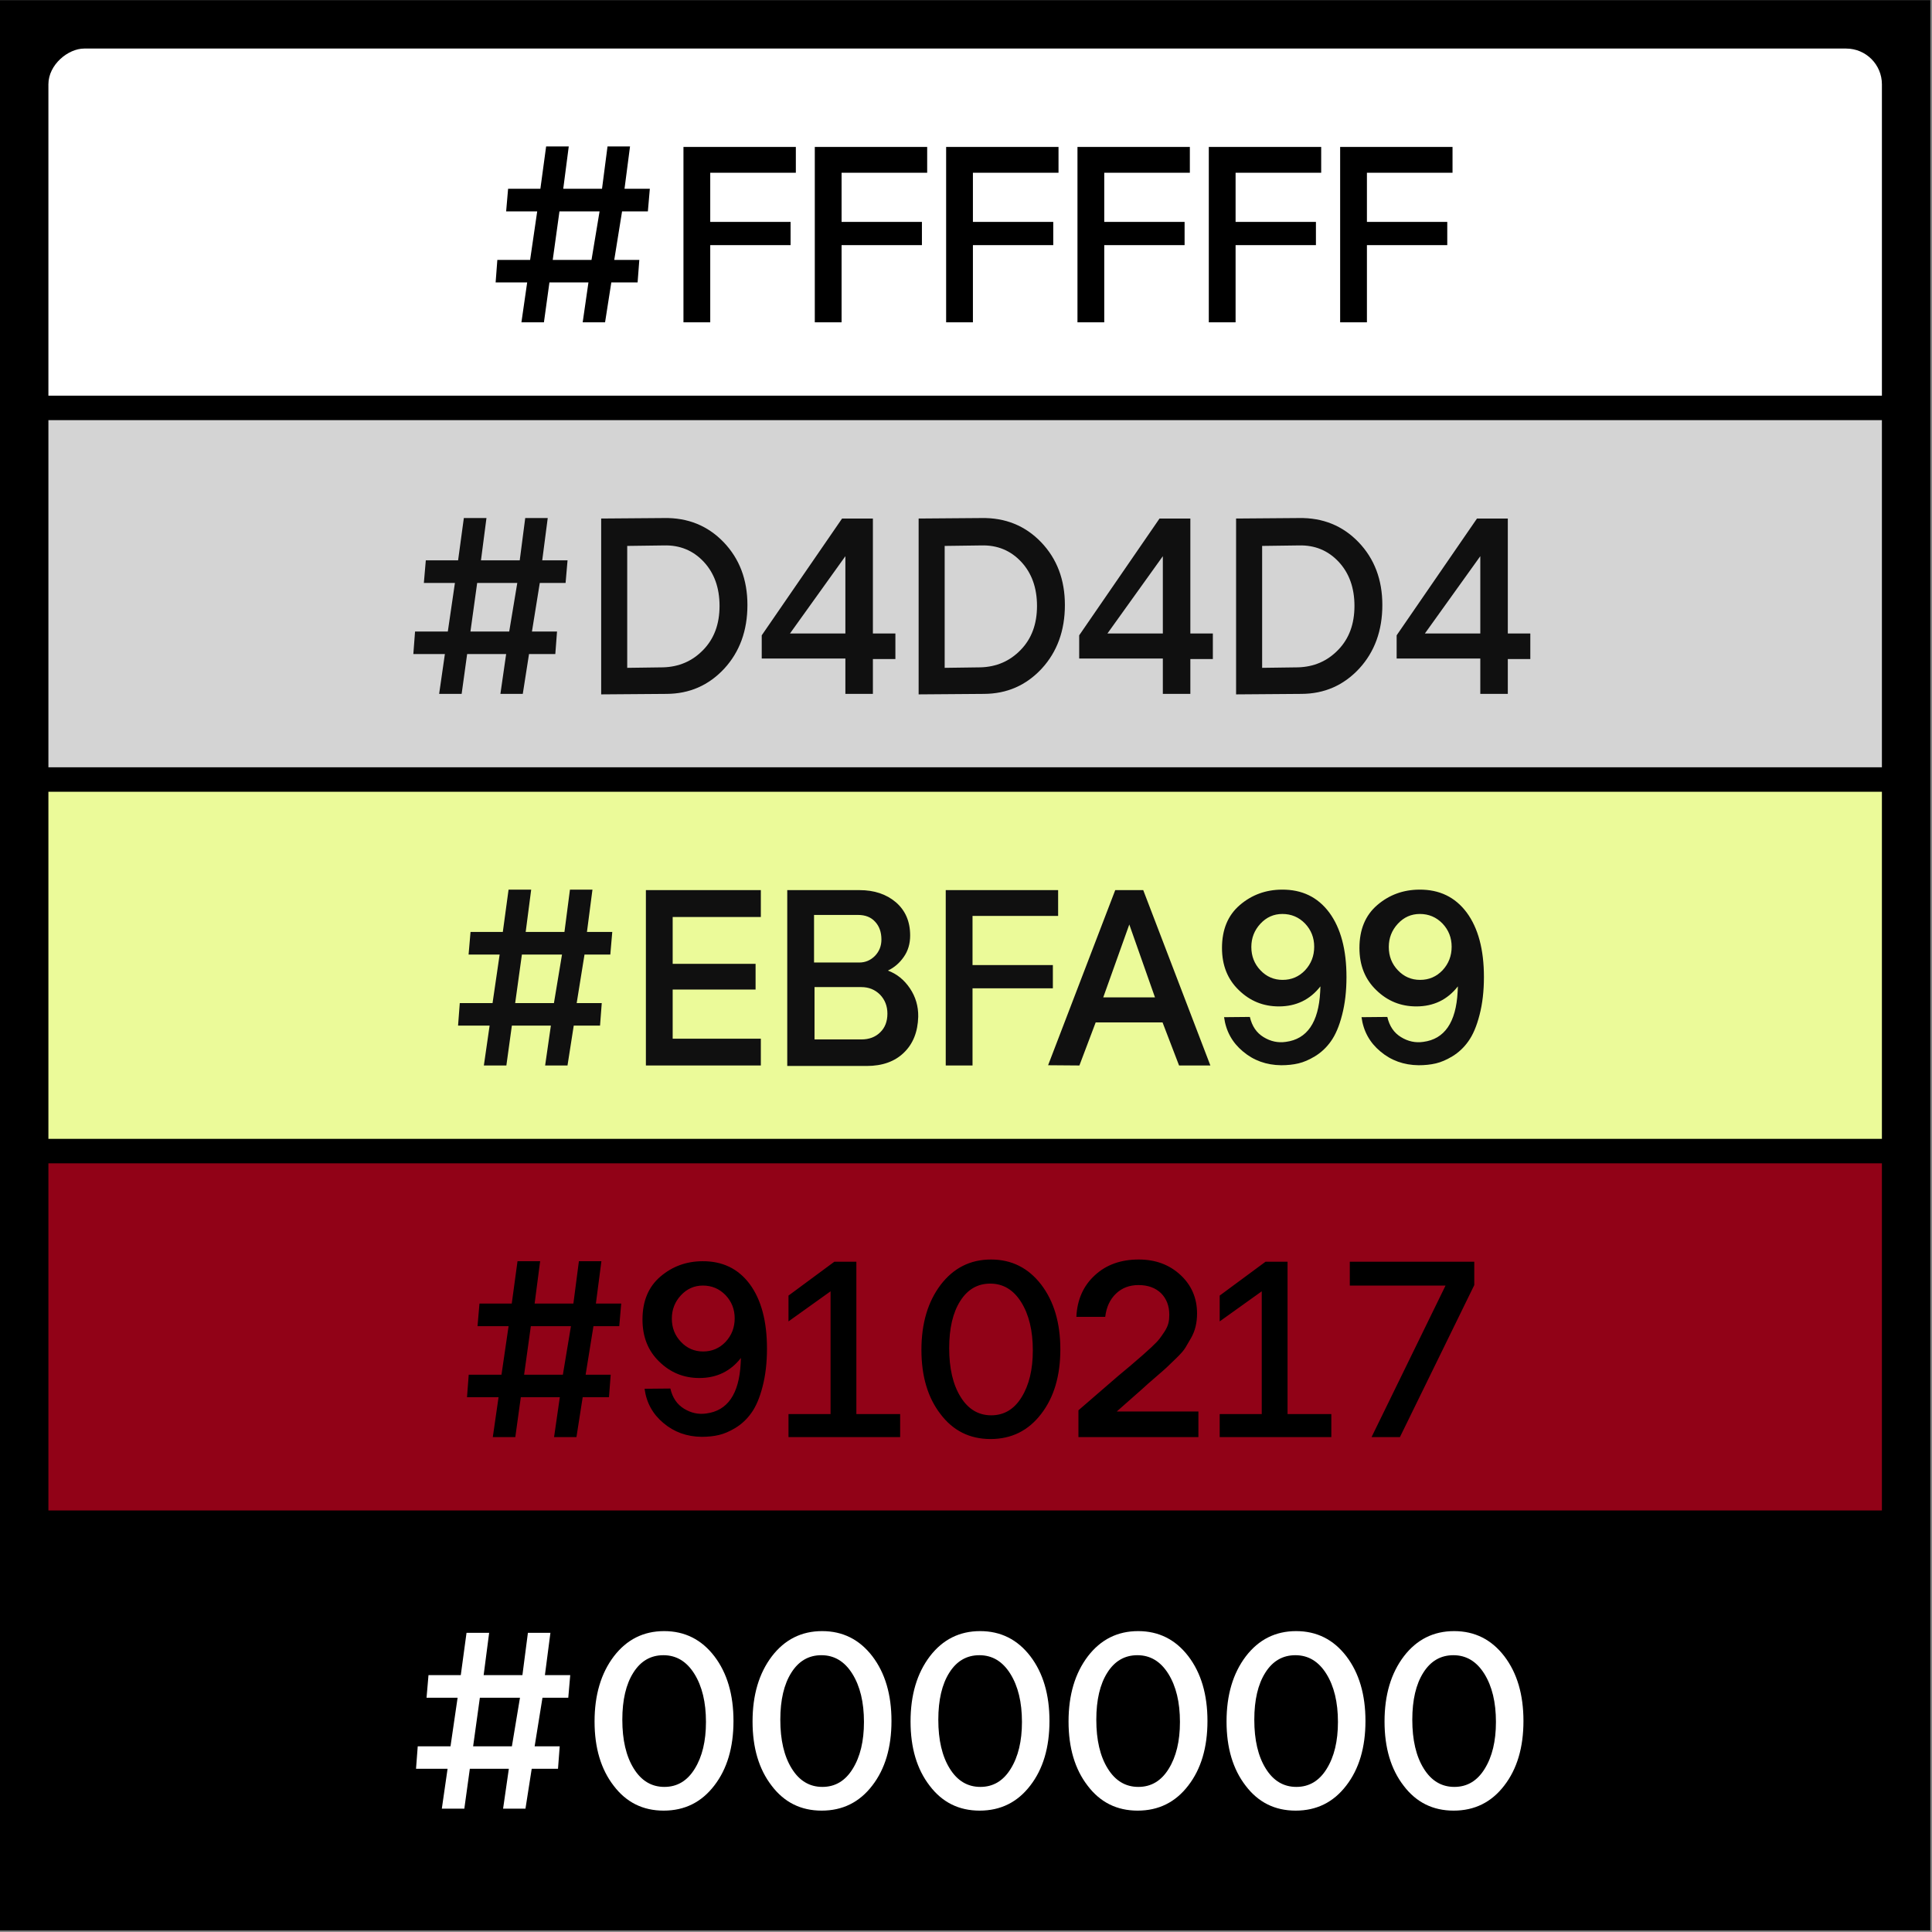 <svg width="1080" height="1080" viewBox="0 0 1080 1080" fill="none" xmlns="http://www.w3.org/2000/svg">
<rect x="0" y="0" width="1080" height="1080" fill="#808080" stroke="none"/>
<rect width="1079.06" height="1079.06" transform="matrix(0 1 -1 0 1079.06 0.08)" fill="black"/>
<g clip-path="url(#clip0_4140_15264)">
<rect width="194.039" height="1024.94" transform="matrix(0 1 -1 0 1052 27.143)" fill="white"/>
<path d="M304.061 180.162L291.482 180.162L294.695 157.877L277.059 157.877L278.016 145.299L296.336 145.299L300.301 118.16L282.938 118.16L284.031 105.514L302.078 105.514L305.291 81.861L317.938 81.861L314.861 105.514L336.531 105.514L339.607 81.861L352.186 81.861L349.109 105.514L363.26 105.514L362.166 118.16L347.742 118.16L343.367 145.299L357.381 145.299L356.424 157.877L341.727 157.877L338.24 180.162L325.73 180.162L328.943 157.877L307.137 157.877L304.061 180.162ZM312.742 118.16L308.982 145.299L330.652 145.299L335.164 118.16L312.742 118.16ZM397.029 180.162L382.059 180.162L382.059 82.135L444.881 82.135L444.881 96.559L397.029 96.559L397.029 124.039L441.941 124.039L441.941 137.027L397.029 137.027L397.029 180.162ZM470.447 180.162L455.477 180.162L455.477 82.135L518.299 82.135L518.299 96.559L470.447 96.559L470.447 124.039L515.359 124.039L515.359 137.027L470.447 137.027L470.447 180.162ZM543.865 180.162L528.895 180.162L528.895 82.135L591.717 82.135L591.717 96.559L543.865 96.559L543.865 124.039L588.777 124.039L588.777 137.027L543.865 137.027L543.865 180.162ZM617.283 180.162L602.313 180.162L602.313 82.135L665.135 82.135L665.135 96.559L617.283 96.559L617.283 124.039L662.195 124.039L662.195 137.027L617.283 137.027L617.283 180.162ZM690.701 180.162L675.73 180.162L675.73 82.135L738.553 82.135L738.553 96.559L690.701 96.559L690.701 124.039L735.613 124.039L735.613 137.027L690.701 137.027L690.701 180.162ZM764.119 180.162L749.148 180.162L749.148 82.135L811.971 82.135L811.971 96.559L764.119 96.559L764.119 124.039L809.031 124.039L809.031 137.027L764.119 137.027L764.119 180.162Z" fill="black"/>
<rect width="194.039" height="1024.94" transform="matrix(0 1 -1 0 1052 234.867)" fill="#D4D4D4"/>
<path d="M258.061 387.887L245.482 387.887L248.695 365.602L231.059 365.602L232.016 353.023L250.336 353.023L254.301 325.885L236.938 325.885L238.031 313.238L256.078 313.238L259.291 289.586L271.938 289.586L268.861 313.238L290.531 313.238L293.607 289.586L306.186 289.586L303.109 313.238L317.26 313.238L316.166 325.885L301.742 325.885L297.367 353.023L311.381 353.023L310.424 365.602L295.727 365.602L292.24 387.887L279.73 387.887L282.943 365.602L261.137 365.602L258.061 387.887ZM266.742 325.885L262.982 353.023L284.652 353.023L289.164 325.885L266.742 325.885ZM372.563 387.887L336.059 388.16L336.059 289.859L371.195 289.586C384.548 289.358 395.668 293.87 404.555 303.121C413.396 312.372 417.816 324.062 417.816 338.189C417.816 352.499 413.51 364.348 404.896 373.736C396.192 383.124 385.414 387.841 372.563 387.887ZM350.619 305.172L350.619 373.326L370.58 373.053C379.558 372.825 387.077 369.566 393.139 363.277C399.2 357.034 402.23 348.854 402.23 338.736C402.23 328.574 399.268 320.325 393.344 313.99C387.419 307.701 380.036 304.671 371.195 304.898L350.619 305.172ZM487.953 368.404L487.953 387.887L472.572 387.887L472.572 368.131L425.814 368.131L425.814 355.143L470.727 289.859L487.953 289.859L487.953 354.117L500.531 354.117L500.531 368.404L487.953 368.404ZM472.572 354.117L472.572 310.914L441.605 354.117L472.572 354.117ZM550.023 387.887L513.52 388.16L513.52 289.859L548.656 289.586C562.009 289.358 573.129 293.87 582.016 303.121C590.857 312.372 595.277 324.062 595.277 338.189C595.277 352.499 590.971 364.348 582.357 373.736C573.653 383.124 562.875 387.841 550.023 387.887ZM528.08 305.172L528.08 373.326L548.041 373.053C557.019 372.825 564.538 369.566 570.6 363.277C576.661 357.034 579.691 348.853 579.691 338.736C579.691 328.574 576.729 320.325 570.805 313.99C564.88 307.701 557.497 304.671 548.656 304.898L528.08 305.172ZM665.414 368.404L665.414 387.887L650.033 387.887L650.033 368.131L603.275 368.131L603.275 355.143L648.188 289.859L665.414 289.859L665.414 354.117L677.992 354.117L677.992 368.404L665.414 368.404ZM650.033 354.117L650.033 310.914L619.066 354.117L650.033 354.117ZM727.484 387.887L690.98 388.16L690.98 289.859L726.117 289.586C739.47 289.358 750.59 293.87 759.477 303.121C768.318 312.372 772.738 324.062 772.738 338.189C772.738 352.499 768.432 364.348 759.818 373.736C751.114 383.124 740.336 387.841 727.484 387.887ZM705.541 305.172L705.541 373.326L725.502 373.053C734.48 372.825 741.999 369.566 748.061 363.277C754.122 357.034 757.152 348.853 757.152 338.736C757.152 328.574 754.19 320.325 748.266 313.99C742.341 307.701 734.958 304.671 726.117 304.898L705.541 305.172ZM842.875 368.404L842.875 387.887L827.494 387.887L827.494 368.131L780.736 368.131L780.736 355.143L825.648 289.859L842.875 289.859L842.875 354.117L855.453 354.117L855.453 368.404L842.875 368.404ZM827.494 354.117L827.494 310.914L796.527 354.117L827.494 354.117Z" fill="#101010"/>
<rect width="194.039" height="1024.94" transform="matrix(0 1 -1 0 1052 442.591)" fill="#EBFA99"/>
<path d="M283.061 595.61L270.482 595.61L273.695 573.325L256.059 573.325L257.016 560.747L275.336 560.747L279.301 533.608L261.938 533.608L263.031 520.962L281.078 520.962L284.291 497.31L296.938 497.31L293.861 520.962L315.531 520.962L318.607 497.31L331.186 497.31L328.109 520.962L342.26 520.962L341.166 533.608L326.742 533.608L322.367 560.747L336.381 560.747L335.424 573.325L320.727 573.325L317.24 595.61L304.73 595.61L307.943 573.325L286.137 573.325L283.061 595.61ZM291.742 533.608L287.982 560.747L309.652 560.747L314.164 533.608L291.742 533.608ZM425.316 595.61L361.059 595.61L361.059 497.583L425.316 497.583L425.316 512.622L376.029 512.622L376.029 538.804L422.377 538.804L422.377 553.159L376.029 553.159L376.029 580.64L425.316 580.64L425.316 595.61ZM484.447 595.884L440.082 595.884L440.082 497.583L480.482 497.583C488.686 497.583 495.453 499.839 500.785 504.351C506.117 508.953 508.783 515.151 508.783 522.944C508.783 527.547 507.598 531.535 505.229 534.907C502.859 538.325 499.896 540.877 496.342 542.563C501.309 544.386 505.411 547.69 508.646 552.476C511.837 557.215 513.386 562.502 513.295 568.335C513.067 576.812 510.401 583.511 505.297 588.433C500.193 593.4 493.243 595.884 484.447 595.884ZM455.053 511.46L455.053 538.052L480.346 538.052C483.718 538.052 486.635 536.821 489.096 534.36C491.511 531.854 492.719 528.8 492.719 525.2C492.719 521.099 491.557 517.795 489.232 515.288C486.954 512.736 483.764 511.46 479.662 511.46L455.053 511.46ZM455.326 551.792L455.326 581.05L481.508 581.05C485.837 581.05 489.346 579.728 492.035 577.085C494.724 574.487 496.068 571.001 496.068 566.626C496.068 562.433 494.701 558.901 491.967 556.03C489.141 553.205 485.655 551.792 481.508 551.792L455.326 551.792ZM543.646 595.61L528.676 595.61L528.676 497.583L591.498 497.583L591.498 512.007L543.646 512.007L543.646 539.487L588.559 539.487L588.559 552.476L543.646 552.476L543.646 595.61ZM612.484 571.548L603.393 595.61L585.893 595.474L623.422 497.583L639.076 497.583L676.605 595.61L659.105 595.61L649.877 571.548L612.484 571.548ZM631.283 516.792L616.723 557.534L645.639 557.534L631.283 516.792ZM716.596 497.31C727.807 497.218 736.625 501.479 743.051 510.093C749.477 518.797 752.689 530.828 752.689 546.186C752.689 554.025 751.869 561.089 750.229 567.378C748.633 573.621 746.537 578.543 743.939 582.144C741.524 585.561 738.562 588.341 735.053 590.483C731.817 592.443 728.741 593.765 725.824 594.448C722.908 595.132 719.695 595.474 716.186 595.474C707.891 595.382 700.759 592.808 694.789 587.749C688.819 582.782 685.31 576.401 684.262 568.608L698.686 568.472C699.87 573.621 702.423 577.381 706.342 579.751C710.261 582.166 714.408 583.055 718.783 582.417C730.678 580.867 737.081 571.548 737.992 554.458L738.129 551.382C732.296 558.856 724.548 562.593 714.887 562.593C706.182 562.593 698.731 559.562 692.533 553.501C686.244 547.485 683.1 539.624 683.1 529.917C683.1 519.617 686.426 511.619 693.08 505.923C699.734 500.226 707.572 497.355 716.596 497.31ZM716.869 510.913C712.038 510.913 707.937 512.736 704.564 516.382C701.192 520.028 699.506 524.357 699.506 529.37C699.506 534.52 701.215 538.872 704.633 542.427C708.005 545.981 712.13 547.759 717.006 547.759C721.973 547.759 726.166 545.959 729.584 542.358C732.956 538.713 734.643 534.338 734.643 529.233C734.643 524.175 732.934 519.845 729.516 516.245C726.052 512.69 721.837 510.913 716.869 510.913ZM793.432 497.31C804.643 497.218 813.461 501.479 819.887 510.093C826.313 518.797 829.525 530.828 829.525 546.186C829.525 554.025 828.705 561.089 827.064 567.378C825.469 573.621 823.373 578.543 820.775 582.144C818.36 585.561 815.398 588.341 811.889 590.483C808.653 592.443 805.577 593.765 802.66 594.448C799.743 595.132 796.531 595.474 793.021 595.474C784.727 595.382 777.595 592.808 771.625 587.749C765.655 582.782 762.146 576.401 761.098 568.608L775.521 568.472C776.706 573.621 779.258 577.381 783.178 579.751C787.097 582.166 791.244 583.055 795.619 582.417C807.514 580.867 813.917 571.548 814.828 554.458L814.965 551.382C809.132 558.856 801.384 562.593 791.723 562.593C783.018 562.593 775.567 559.562 769.369 553.501C763.08 547.485 759.936 539.624 759.936 529.917C759.936 519.617 763.262 511.619 769.916 505.923C776.57 500.226 784.408 497.355 793.432 497.31ZM793.705 510.913C788.874 510.913 784.773 512.736 781.4 516.382C778.028 520.028 776.342 524.357 776.342 529.37C776.342 534.52 778.051 538.872 781.469 542.427C784.841 545.981 788.965 547.759 793.842 547.759C798.809 547.759 803.002 545.959 806.42 542.358C809.792 538.713 811.479 534.338 811.479 529.233C811.479 524.175 809.77 519.845 806.352 516.245C802.888 512.69 798.673 510.913 793.705 510.913Z" fill="#101010"/>
<rect width="194.039" height="1024.94" transform="matrix(0 1 -1 0 1052 650.314)" fill="#910217"/>
<path d="M288.061 803.334L275.482 803.334L278.695 781.049L261.059 781.049L262.016 768.471L280.336 768.471L284.301 741.332L266.938 741.332L268.031 728.686L286.078 728.686L289.291 705.033L301.938 705.033L298.861 728.686L320.531 728.686L323.607 705.033L336.186 705.033L333.109 728.686L347.26 728.686L346.166 741.332L331.742 741.332L327.367 768.471L341.381 768.471L340.424 781.049L325.727 781.049L322.24 803.334L309.73 803.334L312.943 781.049L291.137 781.049L288.061 803.334ZM296.742 741.332L292.982 768.471L314.652 768.471L319.164 741.332L296.742 741.332ZM392.65 705.033C403.861 704.942 412.68 709.203 419.105 717.816C425.531 726.521 428.744 738.552 428.744 753.91C428.744 761.749 427.924 768.812 426.283 775.102C424.688 781.345 422.592 786.267 419.994 789.867C417.579 793.285 414.617 796.065 411.107 798.207C407.872 800.167 404.796 801.488 401.879 802.172C398.962 802.855 395.749 803.197 392.24 803.197C383.946 803.106 376.814 800.531 370.844 795.473C364.874 790.505 361.365 784.125 360.316 776.332L374.74 776.195C375.925 781.345 378.477 785.105 382.396 787.475C386.316 789.89 390.463 790.779 394.838 790.141C406.732 788.591 413.135 779.271 414.047 762.182L414.184 759.105C408.35 766.579 400.603 770.316 390.941 770.316C382.237 770.316 374.786 767.286 368.588 761.225C362.299 755.209 359.154 747.348 359.154 737.641C359.154 727.341 362.481 719.343 369.135 713.646C375.788 707.95 383.627 705.079 392.65 705.033ZM392.924 718.637C388.093 718.637 383.992 720.46 380.619 724.105C377.247 727.751 375.561 732.081 375.561 737.094C375.561 742.243 377.27 746.596 380.688 750.15C384.06 753.705 388.184 755.482 393.061 755.482C398.028 755.482 402.221 753.682 405.639 750.082C409.011 746.436 410.697 742.061 410.697 736.957C410.697 731.898 408.988 727.569 405.57 723.969C402.107 720.414 397.891 718.637 392.924 718.637ZM503.188 790.482L503.188 803.334L440.775 803.334L440.775 790.482L464.291 790.482L464.291 721.85L440.775 738.666L440.775 724.242L466.41 705.307L478.715 705.307L478.715 790.482L503.188 790.482ZM553.705 804.428C542.084 804.428 532.764 799.779 525.746 790.482C518.637 781.277 515.082 769.314 515.082 754.594C515.082 739.783 518.682 727.637 525.883 718.158C533.083 708.77 542.449 704.076 553.979 704.076C565.508 704.076 574.874 708.77 582.074 718.158C589.184 727.501 592.738 739.555 592.738 754.32C592.738 769.131 589.161 781.163 582.006 790.414C574.851 799.756 565.417 804.428 553.705 804.428ZM554.115 791.166C561.27 791.166 566.921 787.794 571.068 781.049C575.261 774.304 577.357 765.577 577.357 754.867C577.357 743.839 575.193 734.861 570.863 727.934C566.534 721.006 560.769 717.543 553.568 717.543C546.459 717.543 540.854 720.801 536.752 727.318C532.65 733.79 530.6 742.562 530.6 753.637C530.6 764.939 532.719 774.008 536.957 780.844C541.195 787.725 546.915 791.166 554.115 791.166ZM669.916 803.334L602.855 803.334L602.855 788.363L625.072 769.154C627.169 767.423 629.538 765.44 632.182 763.207C634.825 760.928 636.99 759.06 638.676 757.602C639.177 757.191 640.84 755.687 643.666 753.09C645.854 751.039 647.357 749.467 648.178 748.373C648.952 747.37 649.91 746.003 651.049 744.271C652.097 742.631 652.803 741.059 653.168 739.555C653.487 738.233 653.646 736.729 653.646 735.043C653.646 730.03 652.097 725.974 648.998 722.875C645.854 719.867 641.661 718.363 636.42 718.363C631.361 718.363 627.169 719.958 623.842 723.148C620.469 726.384 618.464 730.714 617.826 736.137L601.693 736.137C602.149 726.521 605.59 718.773 612.016 712.895C618.35 707.016 626.531 704.076 636.557 704.076C645.899 704.076 653.669 706.947 659.867 712.689C666.065 718.432 669.164 725.632 669.164 734.291C669.164 739.441 668.07 743.952 665.883 747.826C664.197 750.743 663.103 752.611 662.602 753.432C661.69 754.936 659.981 756.895 657.475 759.311C654.968 761.771 653.191 763.48 652.143 764.437C651.596 764.984 649.363 766.944 645.443 770.316C642.618 772.732 640.408 774.691 638.813 776.195L624.252 789.047L669.916 789.047L669.916 803.334ZM744.223 790.482L744.223 803.334L681.811 803.334L681.811 790.482L705.326 790.482L705.326 721.85L681.811 738.666L681.811 724.242L707.445 705.307L719.75 705.307L719.75 790.482L744.223 790.482ZM824.135 718.363L782.572 803.334L766.713 803.334L808.07 718.637L754.545 718.637L754.545 705.307L824.135 705.307L824.135 718.363Z" fill="black"/>
<rect width="194.039" height="1024.94" transform="matrix(0 1 -1 0 1052 858.039)" fill="black"/>
<path d="M259.561 1011.06L246.982 1011.06L250.195 988.773L232.559 988.773L233.516 976.195L251.836 976.195L255.801 949.057L238.438 949.057L239.531 936.41L257.578 936.41L260.791 912.758L273.438 912.758L270.361 936.41L292.031 936.41L295.107 912.758L307.686 912.758L304.609 936.41L318.76 936.41L317.666 949.057L303.242 949.057L298.867 976.195L312.881 976.195L311.924 988.773L297.227 988.773L293.74 1011.06L281.23 1011.06L284.443 988.773L262.637 988.773L259.561 1011.06ZM268.242 949.057L264.482 976.195L286.152 976.195L290.664 949.057L268.242 949.057ZM370.986 1012.15C359.365 1012.15 350.046 1007.5 343.027 998.207C335.918 989.001 332.363 977.038 332.363 962.318C332.363 947.507 335.964 935.362 343.164 925.883C350.365 916.495 359.73 911.801 371.26 911.801C382.79 911.801 392.155 916.495 399.355 925.883C406.465 935.225 410.02 947.279 410.02 962.045C410.02 976.856 406.442 988.887 399.287 998.139C392.132 1007.48 382.699 1012.15 370.986 1012.15ZM371.396 998.891C378.551 998.891 384.202 995.518 388.35 988.773C392.542 982.029 394.639 973.301 394.639 962.592C394.639 951.563 392.474 942.585 388.145 935.658C383.815 928.731 378.05 925.268 370.85 925.268C363.74 925.268 358.135 928.526 354.033 935.043C349.932 941.514 347.881 950.287 347.881 961.361C347.881 972.663 350 981.732 354.238 988.568C358.477 995.45 364.196 998.891 371.396 998.891ZM459.307 1012.15C447.686 1012.15 438.366 1007.5 431.348 998.207C424.238 989.001 420.684 977.038 420.684 962.318C420.684 947.507 424.284 935.362 431.484 925.883C438.685 916.495 448.05 911.801 459.58 911.801C471.11 911.801 480.475 916.495 487.676 925.883C494.785 935.225 498.34 947.279 498.34 962.045C498.34 976.856 494.762 988.887 487.607 998.139C480.452 1007.48 471.019 1012.15 459.307 1012.15ZM459.717 998.891C466.872 998.891 472.523 995.518 476.67 988.773C480.863 982.029 482.959 973.301 482.959 962.592C482.959 951.563 480.794 942.585 476.465 935.658C472.135 928.731 466.37 925.268 459.17 925.268C452.061 925.268 446.455 928.526 442.354 935.043C438.252 941.514 436.201 950.287 436.201 961.361C436.201 972.663 438.32 981.732 442.559 988.568C446.797 995.45 452.516 998.891 459.717 998.891ZM547.627 1012.15C536.006 1012.15 526.686 1007.5 519.668 998.207C512.559 989.001 509.004 977.038 509.004 962.318C509.004 947.507 512.604 935.362 519.805 925.883C527.005 916.495 536.37 911.801 547.9 911.801C559.43 911.801 568.796 916.495 575.996 925.883C583.105 935.225 586.66 947.279 586.66 962.045C586.66 976.856 583.083 988.887 575.928 998.139C568.773 1007.48 559.339 1012.15 547.627 1012.15ZM548.037 998.891C555.192 998.891 560.843 995.518 564.99 988.773C569.183 982.029 571.279 973.301 571.279 962.592C571.279 951.563 569.115 942.585 564.785 935.658C560.456 928.731 554.691 925.268 547.49 925.268C540.381 925.268 534.775 928.526 530.674 935.043C526.572 941.514 524.521 950.287 524.521 961.361C524.521 972.663 526.641 981.732 530.879 988.568C535.117 995.45 540.837 998.891 548.037 998.891ZM635.947 1012.15C624.326 1012.15 615.007 1007.5 607.988 998.207C600.879 989.001 597.324 977.038 597.324 962.318C597.324 947.507 600.924 935.362 608.125 925.883C615.326 916.495 624.691 911.801 636.221 911.801C647.751 911.801 657.116 916.495 664.316 925.883C671.426 935.225 674.98 947.279 674.98 962.045C674.98 976.856 671.403 988.887 664.248 998.139C657.093 1007.48 647.66 1012.15 635.947 1012.15ZM636.357 998.891C643.512 998.891 649.163 995.518 653.311 988.773C657.503 982.029 659.6 973.301 659.6 962.592C659.6 951.563 657.435 942.585 653.105 935.658C648.776 928.731 643.011 925.268 635.811 925.268C628.701 925.268 623.096 928.526 618.994 935.043C614.893 941.514 612.842 950.287 612.842 961.361C612.842 972.663 614.961 981.732 619.199 988.568C623.438 995.45 629.157 998.891 636.357 998.891ZM724.268 1012.15C712.646 1012.15 703.327 1007.5 696.309 998.207C689.199 989.001 685.645 977.038 685.645 962.318C685.645 947.507 689.245 935.362 696.445 925.883C703.646 916.495 713.011 911.801 724.541 911.801C736.071 911.801 745.436 916.495 752.637 925.883C759.746 935.225 763.301 947.279 763.301 962.045C763.301 976.856 759.723 988.887 752.568 998.139C745.413 1007.48 735.98 1012.15 724.268 1012.15ZM724.678 998.891C731.833 998.891 737.484 995.518 741.631 988.773C745.824 982.029 747.92 973.301 747.92 962.592C747.92 951.563 745.755 942.585 741.426 935.658C737.096 928.731 731.331 925.268 724.131 925.268C717.021 925.268 711.416 928.526 707.314 935.043C703.213 941.514 701.162 950.287 701.162 961.361C701.162 972.663 703.281 981.732 707.52 988.568C711.758 995.45 717.477 998.891 724.678 998.891ZM812.588 1012.15C800.967 1012.15 791.647 1007.5 784.629 998.207C777.52 989.001 773.965 977.038 773.965 962.318C773.965 947.507 777.565 935.362 784.766 925.883C791.966 916.495 801.331 911.801 812.861 911.801C824.391 911.801 833.757 916.495 840.957 925.883C848.066 935.225 851.621 947.279 851.621 962.045C851.621 976.856 848.044 988.887 840.889 998.139C833.734 1007.48 824.3 1012.15 812.588 1012.15ZM812.998 998.891C820.153 998.891 825.804 995.518 829.951 988.773C834.144 982.029 836.24 973.301 836.24 962.592C836.24 951.563 834.076 942.585 829.746 935.658C825.417 928.731 819.652 925.268 812.451 925.268C805.342 925.268 799.736 928.526 795.635 935.043C791.533 941.514 789.482 950.287 789.482 961.361C789.482 972.663 791.602 981.732 795.84 988.568C800.078 995.45 805.798 998.891 812.998 998.891Z" fill="white"/>
</g>
<defs>
<clipPath id="clip0_4140_15264">
<rect x="1052" y="27.143" width="1024.94" height="1024.94" rx="20" transform="rotate(90 1052 27.143)" fill="white"/>
</clipPath>
</defs>
</svg>
